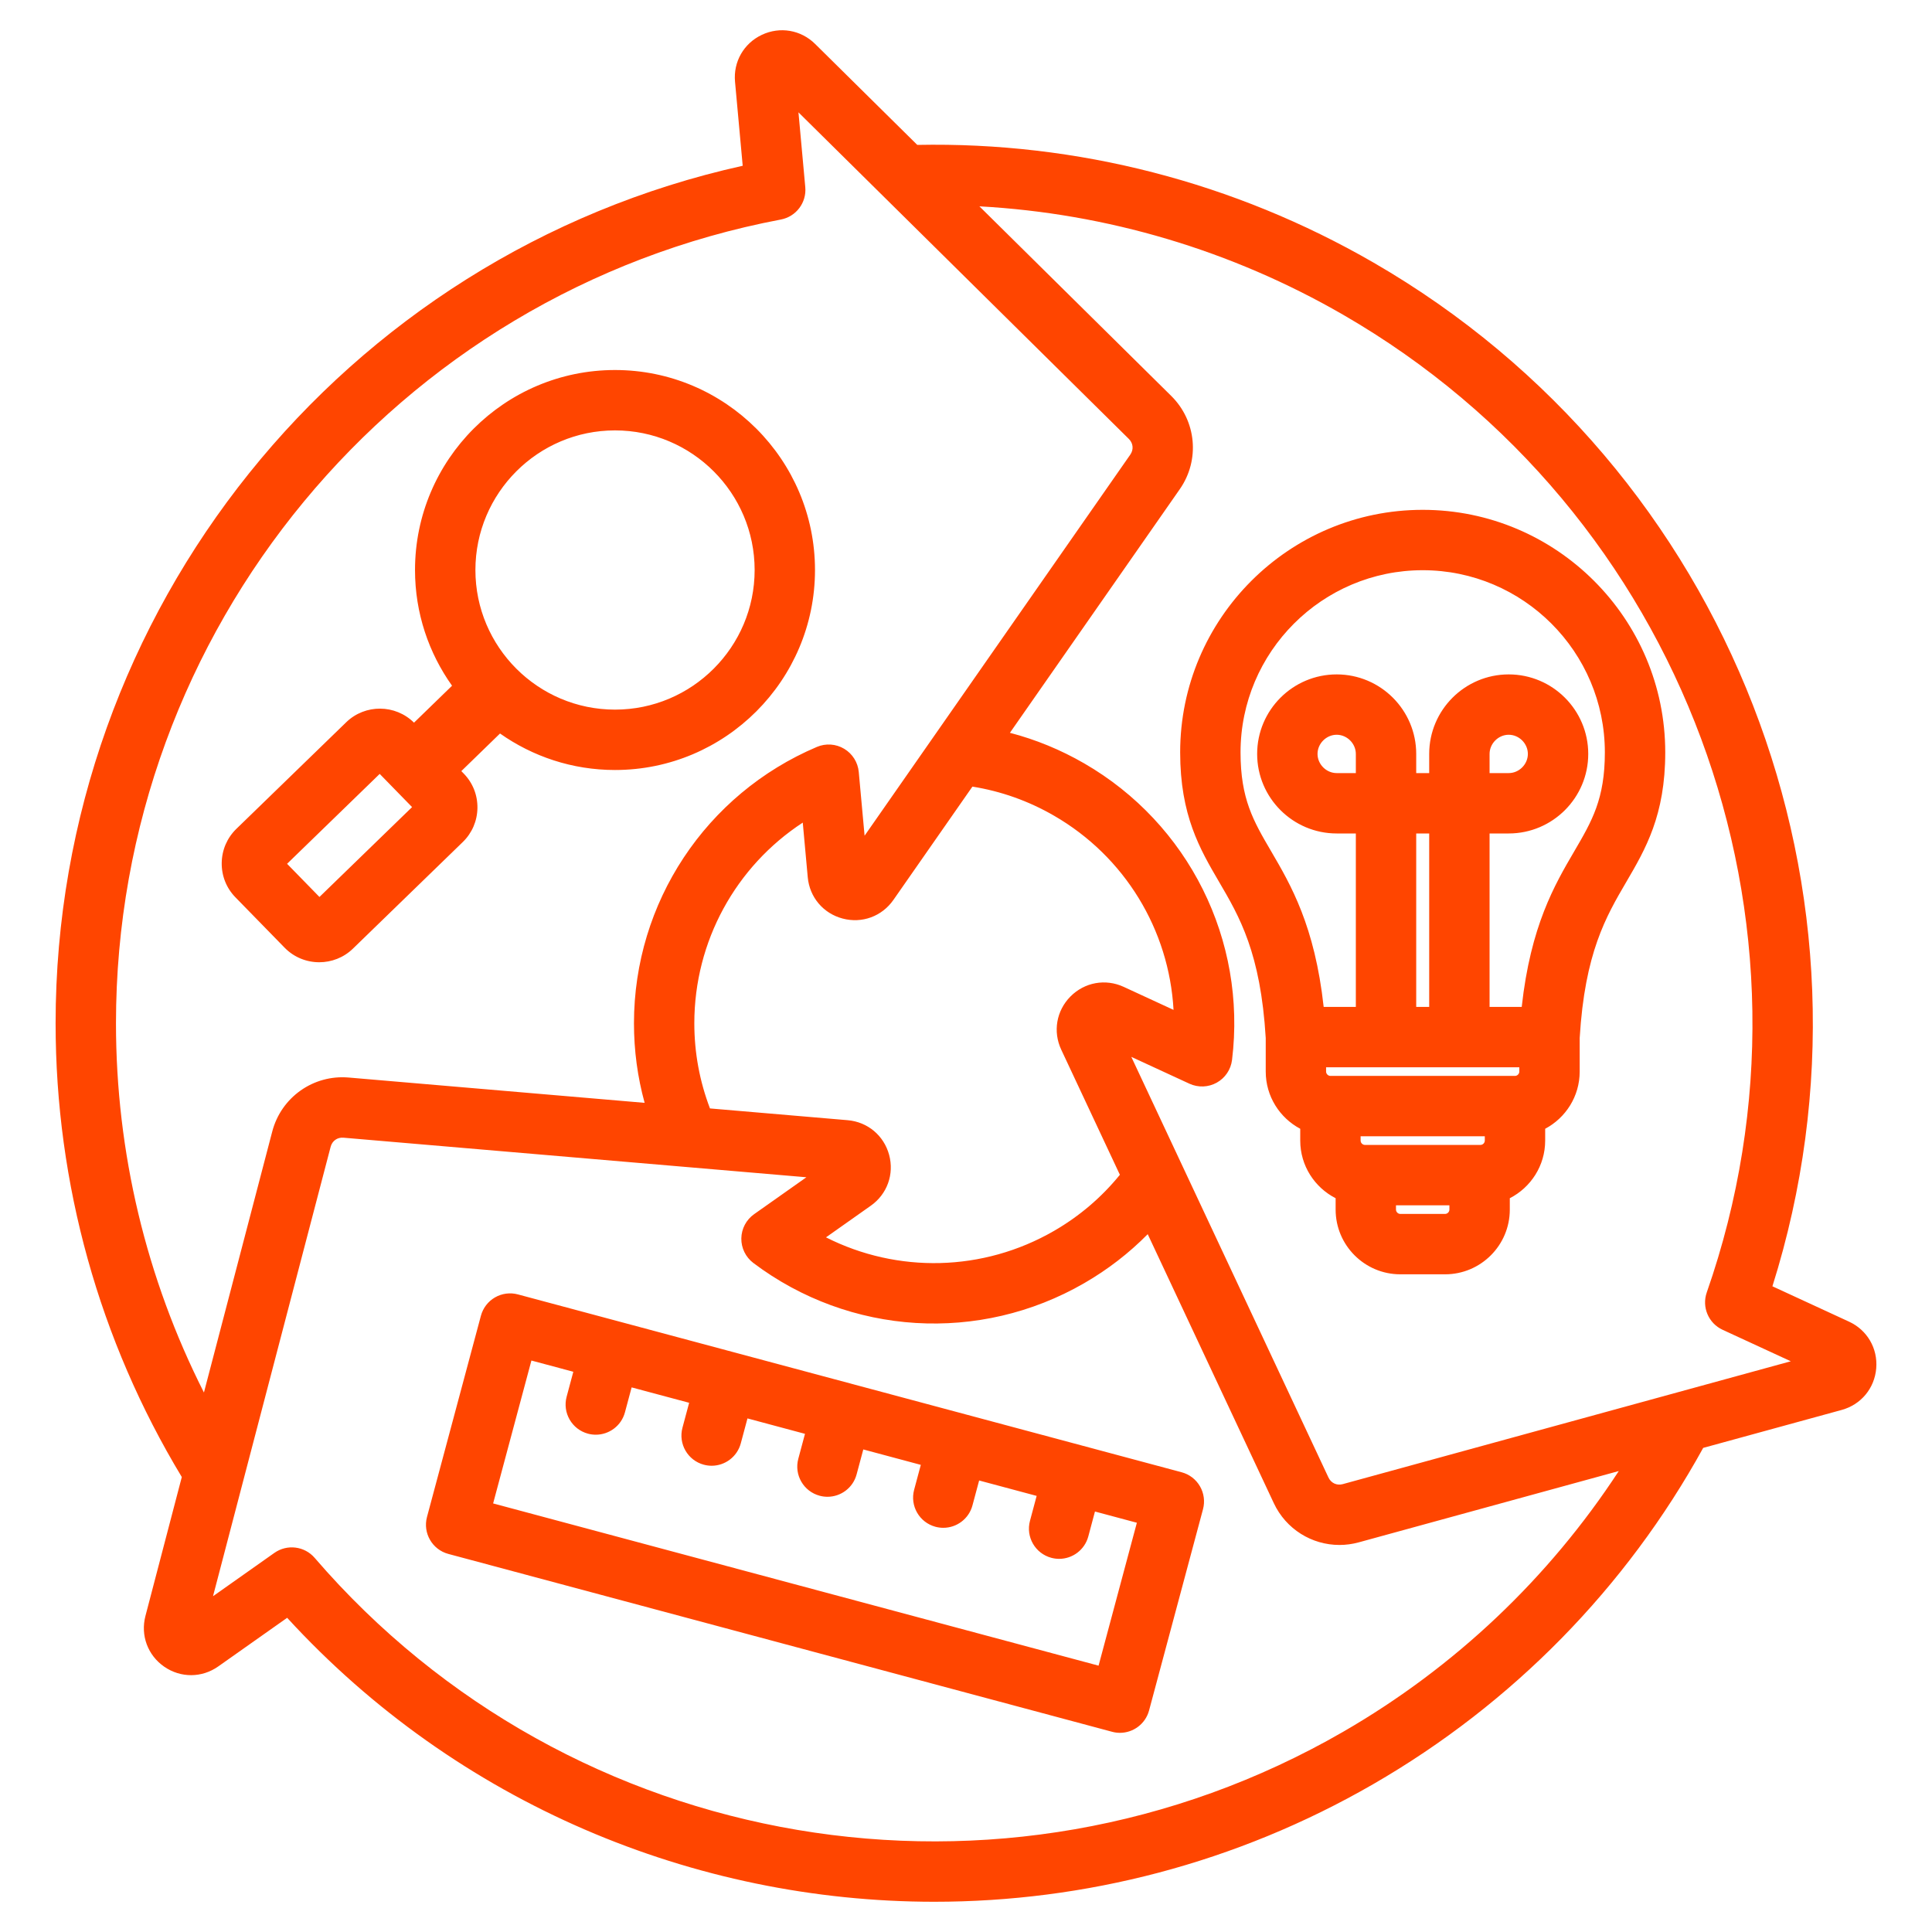 <svg width="100" height="100" viewBox="0 0 100 100" fill="none" xmlns="http://www.w3.org/2000/svg">
<path d="M95.704 68.408L91.74 66.578C98.11 46.362 89.574 24.262 71.083 13.586C63.889 9.433 55.744 7.335 47.478 7.5L42.191 2.275C41.454 1.546 40.371 1.361 39.433 1.803C38.495 2.246 37.95 3.2 38.045 4.233L38.442 8.58C17.75 13.171 2.878 31.613 2.878 52.965C2.878 61.272 5.135 69.377 9.41 76.451L7.528 83.642C7.265 84.646 7.647 85.676 8.499 86.267C9.352 86.857 10.45 86.852 11.297 86.254L14.863 83.737C23.677 93.352 35.931 98.435 48.363 98.435C56.133 98.435 63.972 96.449 71.083 92.344C78.278 88.19 84.169 82.183 88.157 74.943L95.326 72.978C96.326 72.704 97.027 71.859 97.113 70.825C97.199 69.791 96.646 68.842 95.704 68.408ZM6.003 52.965C6.003 32.638 20.476 15.142 40.416 11.363C41.207 11.213 41.755 10.488 41.681 9.686L41.328 5.815L58.429 22.719C58.656 22.943 58.686 23.269 58.504 23.531L44.751 43.256L44.449 39.956C44.404 39.459 44.123 39.014 43.695 38.757C43.267 38.501 42.742 38.465 42.283 38.66C36.531 41.102 32.814 46.717 32.814 52.965C32.814 54.373 32.999 55.751 33.366 57.083L18.047 55.773C16.221 55.616 14.556 56.792 14.092 58.566L10.556 72.076C7.568 66.177 6.003 59.642 6.003 52.965ZM58.163 51.08C57.222 50.645 56.141 50.84 55.409 51.576C54.678 52.311 54.49 53.393 54.93 54.332L57.965 60.807C57.017 61.972 55.875 62.949 54.554 63.712C50.879 65.834 46.448 65.914 42.753 64.045L45.073 62.407C45.92 61.809 46.292 60.775 46.021 59.774C45.749 58.773 44.907 58.069 43.873 57.981L36.748 57.372C36.213 55.968 35.938 54.491 35.938 52.965C35.938 48.722 38.084 44.844 41.551 42.578L41.809 45.407C41.903 46.44 42.612 47.279 43.615 47.544C44.618 47.81 45.648 47.432 46.242 46.581L50.332 40.715C51.815 40.953 53.232 41.455 54.553 42.218C58.228 44.339 60.513 48.136 60.742 52.271L58.163 51.08ZM69.521 89.637C51.917 99.801 29.529 96.014 16.287 80.635C15.762 80.025 14.859 79.914 14.201 80.378L11.026 82.62L17.114 59.357C17.195 59.049 17.461 58.86 17.78 58.887L41.739 60.935L39.032 62.846C38.625 63.134 38.379 63.599 38.371 64.099C38.364 64.598 38.595 65.07 38.993 65.371C43.984 69.131 50.705 69.543 56.116 66.418C57.336 65.714 58.436 64.864 59.406 63.881L65.932 77.803C66.564 79.151 67.901 79.967 69.329 79.967C69.659 79.967 69.995 79.923 70.328 79.832L83.788 76.141C80.173 81.675 75.302 86.3 69.521 89.637ZM69.502 76.818C69.194 76.903 68.897 76.765 68.761 76.476L58.556 54.703L61.564 56.092C62.017 56.301 62.543 56.281 62.979 56.038C63.415 55.795 63.709 55.359 63.77 54.863C64.531 48.661 61.526 42.635 56.116 39.511C54.896 38.807 53.61 38.278 52.273 37.93L61.067 25.318C62.115 23.814 61.93 21.786 60.626 20.496L50.694 10.68C57.295 11.042 63.739 12.954 69.521 16.292C87.125 26.456 95.04 47.738 88.342 66.896C88.076 67.655 88.431 68.493 89.162 68.83L92.692 70.459L69.502 76.818ZM61.162 76.204L26.806 66.998C26.406 66.891 25.979 66.947 25.62 67.154C25.261 67.361 25 67.703 24.892 68.103L22.101 78.518C21.878 79.351 22.373 80.208 23.206 80.431L57.563 89.637C57.698 89.674 57.834 89.691 57.968 89.691C58.658 89.691 59.289 89.23 59.476 88.532L62.267 78.118C62.374 77.717 62.318 77.291 62.111 76.932C61.904 76.573 61.563 76.311 61.162 76.204ZM56.862 86.214L25.524 77.817L27.506 70.421L29.675 71.002L29.329 72.293C29.105 73.126 29.6 73.983 30.434 74.207C30.569 74.243 30.705 74.26 30.839 74.26C31.529 74.26 32.16 73.8 32.347 73.102L32.693 71.811L35.67 72.608L35.324 73.899C35.101 74.733 35.596 75.59 36.429 75.813C36.565 75.849 36.701 75.867 36.834 75.867C37.524 75.867 38.156 75.406 38.343 74.708L38.689 73.417L41.666 74.215L41.32 75.506C41.096 76.339 41.591 77.196 42.425 77.419C42.56 77.456 42.696 77.473 42.83 77.473C43.52 77.473 44.151 77.013 44.338 76.314L44.684 75.023L47.661 75.821L47.315 77.112C47.092 77.946 47.587 78.802 48.42 79.026C48.556 79.062 48.692 79.079 48.825 79.079C49.515 79.079 50.147 78.619 50.334 77.921L50.68 76.63L53.657 77.427L53.311 78.719C53.087 79.552 53.583 80.409 54.416 80.632C54.551 80.668 54.687 80.686 54.821 80.686C55.511 80.686 56.142 80.225 56.33 79.527L56.675 78.236L58.844 78.817L56.862 86.214ZM73.639 26.389C66.717 26.389 61.085 32.02 61.085 38.942C61.085 42.203 62.108 43.95 63.096 45.64C64.155 47.448 65.249 49.318 65.514 53.73V55.465C65.514 56.748 66.239 57.862 67.3 58.425V59.038C67.3 60.337 68.046 61.464 69.132 62.019V62.61C69.132 64.456 70.634 65.958 72.48 65.958H74.798C76.644 65.958 78.147 64.456 78.147 62.61V62.019C79.232 61.464 79.978 60.337 79.978 59.038V58.425C81.039 57.862 81.764 56.748 81.764 55.465V53.73C82.03 49.318 83.124 47.448 84.182 45.64C85.17 43.95 86.193 42.203 86.193 38.942C86.192 32.02 80.561 26.389 73.639 26.389ZM70.178 40.015H69.187C68.649 40.015 68.195 39.56 68.195 39.023C68.195 38.486 68.649 38.031 69.187 38.031C69.724 38.031 70.178 38.486 70.178 39.023V40.015ZM73.975 52.117H73.303V43.14H73.975V52.117ZM78.639 55.242V55.466C78.639 55.584 78.535 55.689 78.415 55.689H68.862C68.743 55.689 68.638 55.584 68.638 55.466V55.242H78.639ZM76.629 59.261H70.648C70.529 59.261 70.425 59.157 70.425 59.038V58.814H76.853V59.038C76.853 59.157 76.749 59.261 76.629 59.261ZM74.798 62.833H72.48C72.361 62.833 72.256 62.729 72.256 62.61V62.386H75.021V62.61C75.021 62.729 74.917 62.833 74.798 62.833ZM81.484 44.062C80.466 45.801 79.225 47.924 78.764 52.117H77.1V43.14H78.091C80.361 43.14 82.207 41.293 82.207 39.023C82.207 36.753 80.361 34.907 78.091 34.907C75.821 34.907 73.975 36.753 73.975 39.023V40.015H73.303V39.023C73.303 36.753 71.457 34.907 69.187 34.907C66.917 34.907 65.07 36.753 65.07 39.023C65.07 41.293 66.917 43.14 69.187 43.14H70.178V52.117H68.513C68.053 47.924 66.811 45.801 65.794 44.062C64.874 42.491 64.21 41.356 64.21 38.942C64.21 33.743 68.44 29.514 73.639 29.514C78.838 29.514 83.067 33.743 83.067 38.942C83.067 41.356 82.403 42.491 81.484 44.062ZM77.1 40.015V39.023C77.1 38.486 77.554 38.031 78.091 38.031C78.629 38.031 79.082 38.486 79.082 39.023C79.082 39.56 78.629 40.015 78.091 40.015H77.1ZM14.73 49.051C15.22 49.554 15.872 49.806 16.524 49.806C17.153 49.806 17.782 49.572 18.267 49.102L23.953 43.584C24.433 43.118 24.703 42.491 24.712 41.82C24.721 41.15 24.469 40.518 24.003 40.04L23.878 39.912L25.881 37.966C27.566 39.154 29.619 39.855 31.833 39.855C37.541 39.855 42.184 35.212 42.184 29.504C42.184 23.796 37.541 19.152 31.833 19.152C26.125 19.152 21.481 23.796 21.481 29.504C21.481 31.735 22.193 33.801 23.398 35.493L21.429 37.405C20.463 36.448 18.899 36.434 17.921 37.383L12.235 42.901C11.755 43.367 11.485 43.993 11.476 44.665C11.467 45.335 11.719 45.967 12.185 46.444L14.73 49.051ZM31.833 22.277C35.818 22.277 39.06 25.519 39.06 29.504C39.06 33.489 35.818 36.73 31.833 36.73C27.848 36.73 24.607 33.489 24.607 29.504C24.607 25.519 27.848 22.277 31.833 22.277ZM19.653 40.057L21.329 41.775L16.535 46.427L14.859 44.71L19.653 40.057Z" fill="#FF4500"/>
</svg>
